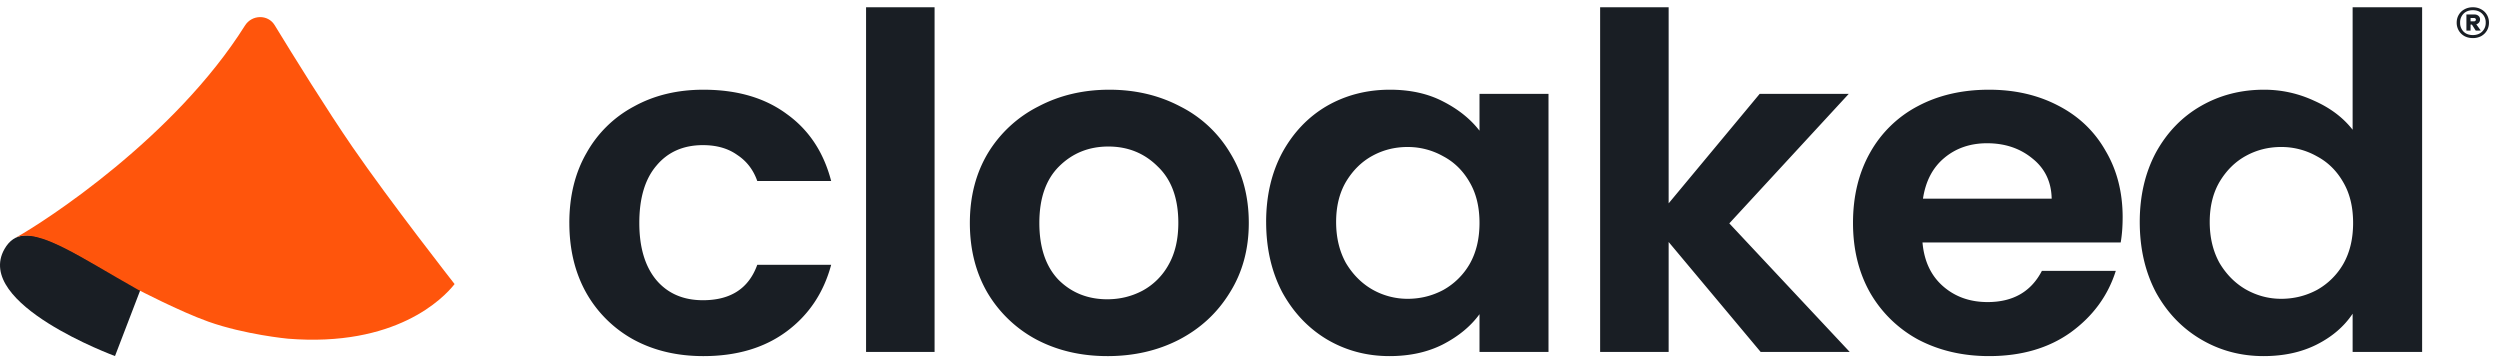 <svg xmlns="http://www.w3.org/2000/svg" fill="none" viewBox="0 0 172 25"><path fill="#191e24" d="M7.912 24.496s-9.748-3.582-7.604-7.363c1.365-2.388 4.485.199 9.36 2.786l-1.756 4.577Z"/><path fill="#FF550C" d="M19.806 23.302c7.41.596 10.69-2.763 11.47-3.758 0 0-4.423-5.648-7.03-9.436-1.774-2.58-4.05-6.249-5.35-8.378-.464-.757-1.569-.726-2.041.026C12.017 9.454 3.109 15.224 1.11 16.336c1.58-.656 4.462 1.393 8.361 3.582 0 0 2.898 1.511 4.859 2.21 2.515.895 5.475 1.174 5.475 1.174Z"/><path fill="#191e24" d="M39.17 15.336c0-1.837.393-3.44 1.18-4.807a8.078 8.078 0 0 1 3.265-3.204c1.392-.769 2.985-1.153 4.78-1.153 2.313 0 4.22.555 5.725 1.666 1.526 1.09 2.547 2.627 3.064 4.614H52.1c-.27-.77-.73-1.367-1.38-1.794-.63-.45-1.415-.673-2.358-.673-1.346 0-2.413.47-3.198 1.41-.786.918-1.179 2.232-1.179 3.94 0 1.688.393 3.002 1.179 3.942.785.919 1.852 1.378 3.198 1.378 1.908 0 3.154-.812 3.737-2.435h5.085c-.517 1.922-1.538 3.45-3.064 4.582-1.527 1.132-3.435 1.698-5.724 1.698-1.796 0-3.39-.374-4.781-1.122a8.355 8.355 0 0 1-3.266-3.204c-.785-1.388-1.178-3.001-1.178-4.838ZM64.299.5v23.712h-4.714V.5h4.714Zm11.888 24c-1.796 0-3.412-.374-4.849-1.122a8.64 8.64 0 0 1-3.4-3.236c-.808-1.388-1.212-2.99-1.212-4.806 0-1.816.415-3.418 1.246-4.807a8.59 8.59 0 0 1 3.467-3.204c1.46-.769 3.087-1.153 4.882-1.153 1.796 0 3.423.384 4.882 1.153a8.363 8.363 0 0 1 3.435 3.204c.853 1.389 1.279 2.991 1.279 4.807 0 1.815-.438 3.418-1.313 4.806-.853 1.389-2.02 2.468-3.502 3.236-1.459.748-3.097 1.122-4.915 1.122Zm0-3.91c.853 0 1.65-.192 2.39-.576a4.489 4.489 0 0 0 1.818-1.794c.45-.79.674-1.752.674-2.884 0-1.688-.472-2.98-1.414-3.877-.92-.919-2.054-1.378-3.401-1.378s-2.48.46-3.4 1.378c-.898.897-1.347 2.19-1.347 3.877 0 1.687.437 2.99 1.313 3.909.898.897 2.02 1.346 3.367 1.346Zm10.923-5.318c0-1.795.37-3.386 1.112-4.775.763-1.388 1.784-2.456 3.063-3.204 1.302-.748 2.75-1.121 4.344-1.121 1.391 0 2.603.267 3.636.8 1.055.535 1.897 1.208 2.525 2.02V6.46h4.747v17.752h-4.747v-2.596c-.606.833-1.448 1.527-2.525 2.083-1.055.534-2.278.801-3.67.801-1.571 0-3.008-.384-4.31-1.154-1.28-.769-2.3-1.847-3.064-3.236-.74-1.41-1.11-3.023-1.11-4.838Zm14.68.064c0-1.09-.224-2.019-.673-2.788-.449-.79-1.055-1.389-1.819-1.794a4.95 4.95 0 0 0-2.457-.641c-.876 0-1.684.203-2.425.609-.74.405-1.346 1.004-1.818 1.794-.448.769-.673 1.688-.673 2.756 0 1.068.224 2.008.673 2.82.472.79 1.078 1.399 1.819 1.826a4.89 4.89 0 0 0 2.424.64c.875 0 1.694-.202 2.457-.608a4.773 4.773 0 0 0 1.819-1.794c.449-.79.673-1.73.673-2.82Zm19.342 8.876-6.329-7.563v7.563h-4.714V.5h4.714v13.49l6.262-7.53h6.128l-8.216 8.908 8.283 8.844h-6.128Zm24.906-9.26c0 .64-.045 1.217-.134 1.73h-13.636c.112 1.281.583 2.285 1.414 3.012.83.726 1.852 1.089 3.064 1.089 1.751 0 2.996-.716 3.737-2.147h5.084c-.539 1.71-1.571 3.119-3.098 4.23-1.526 1.09-3.4 1.634-5.622 1.634-1.796 0-3.412-.374-4.849-1.122a8.464 8.464 0 0 1-3.333-3.236c-.785-1.388-1.178-2.99-1.178-4.806 0-1.837.393-3.45 1.178-4.839a8.028 8.028 0 0 1 3.3-3.204c1.414-.748 3.041-1.121 4.882-1.121 1.773 0 3.355.363 4.747 1.089 1.414.726 2.503 1.762 3.266 3.108.786 1.325 1.178 2.852 1.178 4.582Zm-4.882-1.282c-.022-1.154-.46-2.072-1.313-2.756-.853-.705-1.896-1.058-3.131-1.058-1.167 0-2.155.342-2.963 1.026-.785.662-1.268 1.591-1.448 2.788h8.855Zm6.059 1.602c0-1.795.37-3.386 1.111-4.775.763-1.388 1.795-2.456 3.097-3.204 1.302-.748 2.75-1.121 4.344-1.121 1.212 0 2.368.256 3.467.769 1.1.49 1.976 1.153 2.627 1.986V.5h4.781v23.712h-4.781v-2.628c-.584.876-1.403 1.58-2.458 2.115-1.055.534-2.278.801-3.67.801-1.571 0-3.008-.384-4.31-1.154-1.302-.769-2.334-1.847-3.097-3.236-.741-1.41-1.111-3.023-1.111-4.838Zm14.679.064c0-1.09-.224-2.019-.673-2.788-.449-.79-1.055-1.389-1.818-1.794a4.952 4.952 0 0 0-2.458-.641c-.875 0-1.683.203-2.424.609-.741.405-1.347 1.004-1.818 1.794-.449.769-.674 1.688-.674 2.756 0 1.068.225 2.008.674 2.82.471.79 1.077 1.399 1.818 1.826.763.427 1.571.64 2.424.64.875 0 1.695-.202 2.458-.608a4.775 4.775 0 0 0 1.818-1.794c.449-.79.673-1.73.673-2.82ZM170.134.5c.212 0 .402.047.57.14.168.09.3.216.395.378.095.16.142.34.142.54s-.047.382-.142.544c-.095.162-.227.29-.395.384a1.19 1.19 0 0 1-.57.134c-.216 0-.408-.045-.576-.134a1.025 1.025 0 0 1-.395-.384 1.059 1.059 0 0 1-.143-.544c0-.2.048-.38.143-.54a.989.989 0 0 1 .395-.378c.168-.093.36-.14.576-.14Zm0 1.913c.263 0 .475-.08.636-.238a.822.822 0 0 0 .247-.617.822.822 0 0 0-.247-.617c-.161-.16-.373-.239-.636-.239-.267 0-.481.08-.642.239a.84.84 0 0 0-.236.617.84.84 0 0 0 .236.617c.161.159.375.238.642.238Zm.493-1.073a.33.33 0 0 1-.071.212.363.363 0 0 1-.187.12l.308.43-.346.005-.263-.415h-.093v.415h-.286V.993h.527c.124 0 .223.03.296.093a.309.309 0 0 1 .115.254Zm-.652.13h.224a.15.15 0 0 0 .099-.032.102.102 0 0 0 .044-.088.09.09 0 0 0-.044-.083.15.15 0 0 0-.099-.03h-.224v.232Z"/></svg>
